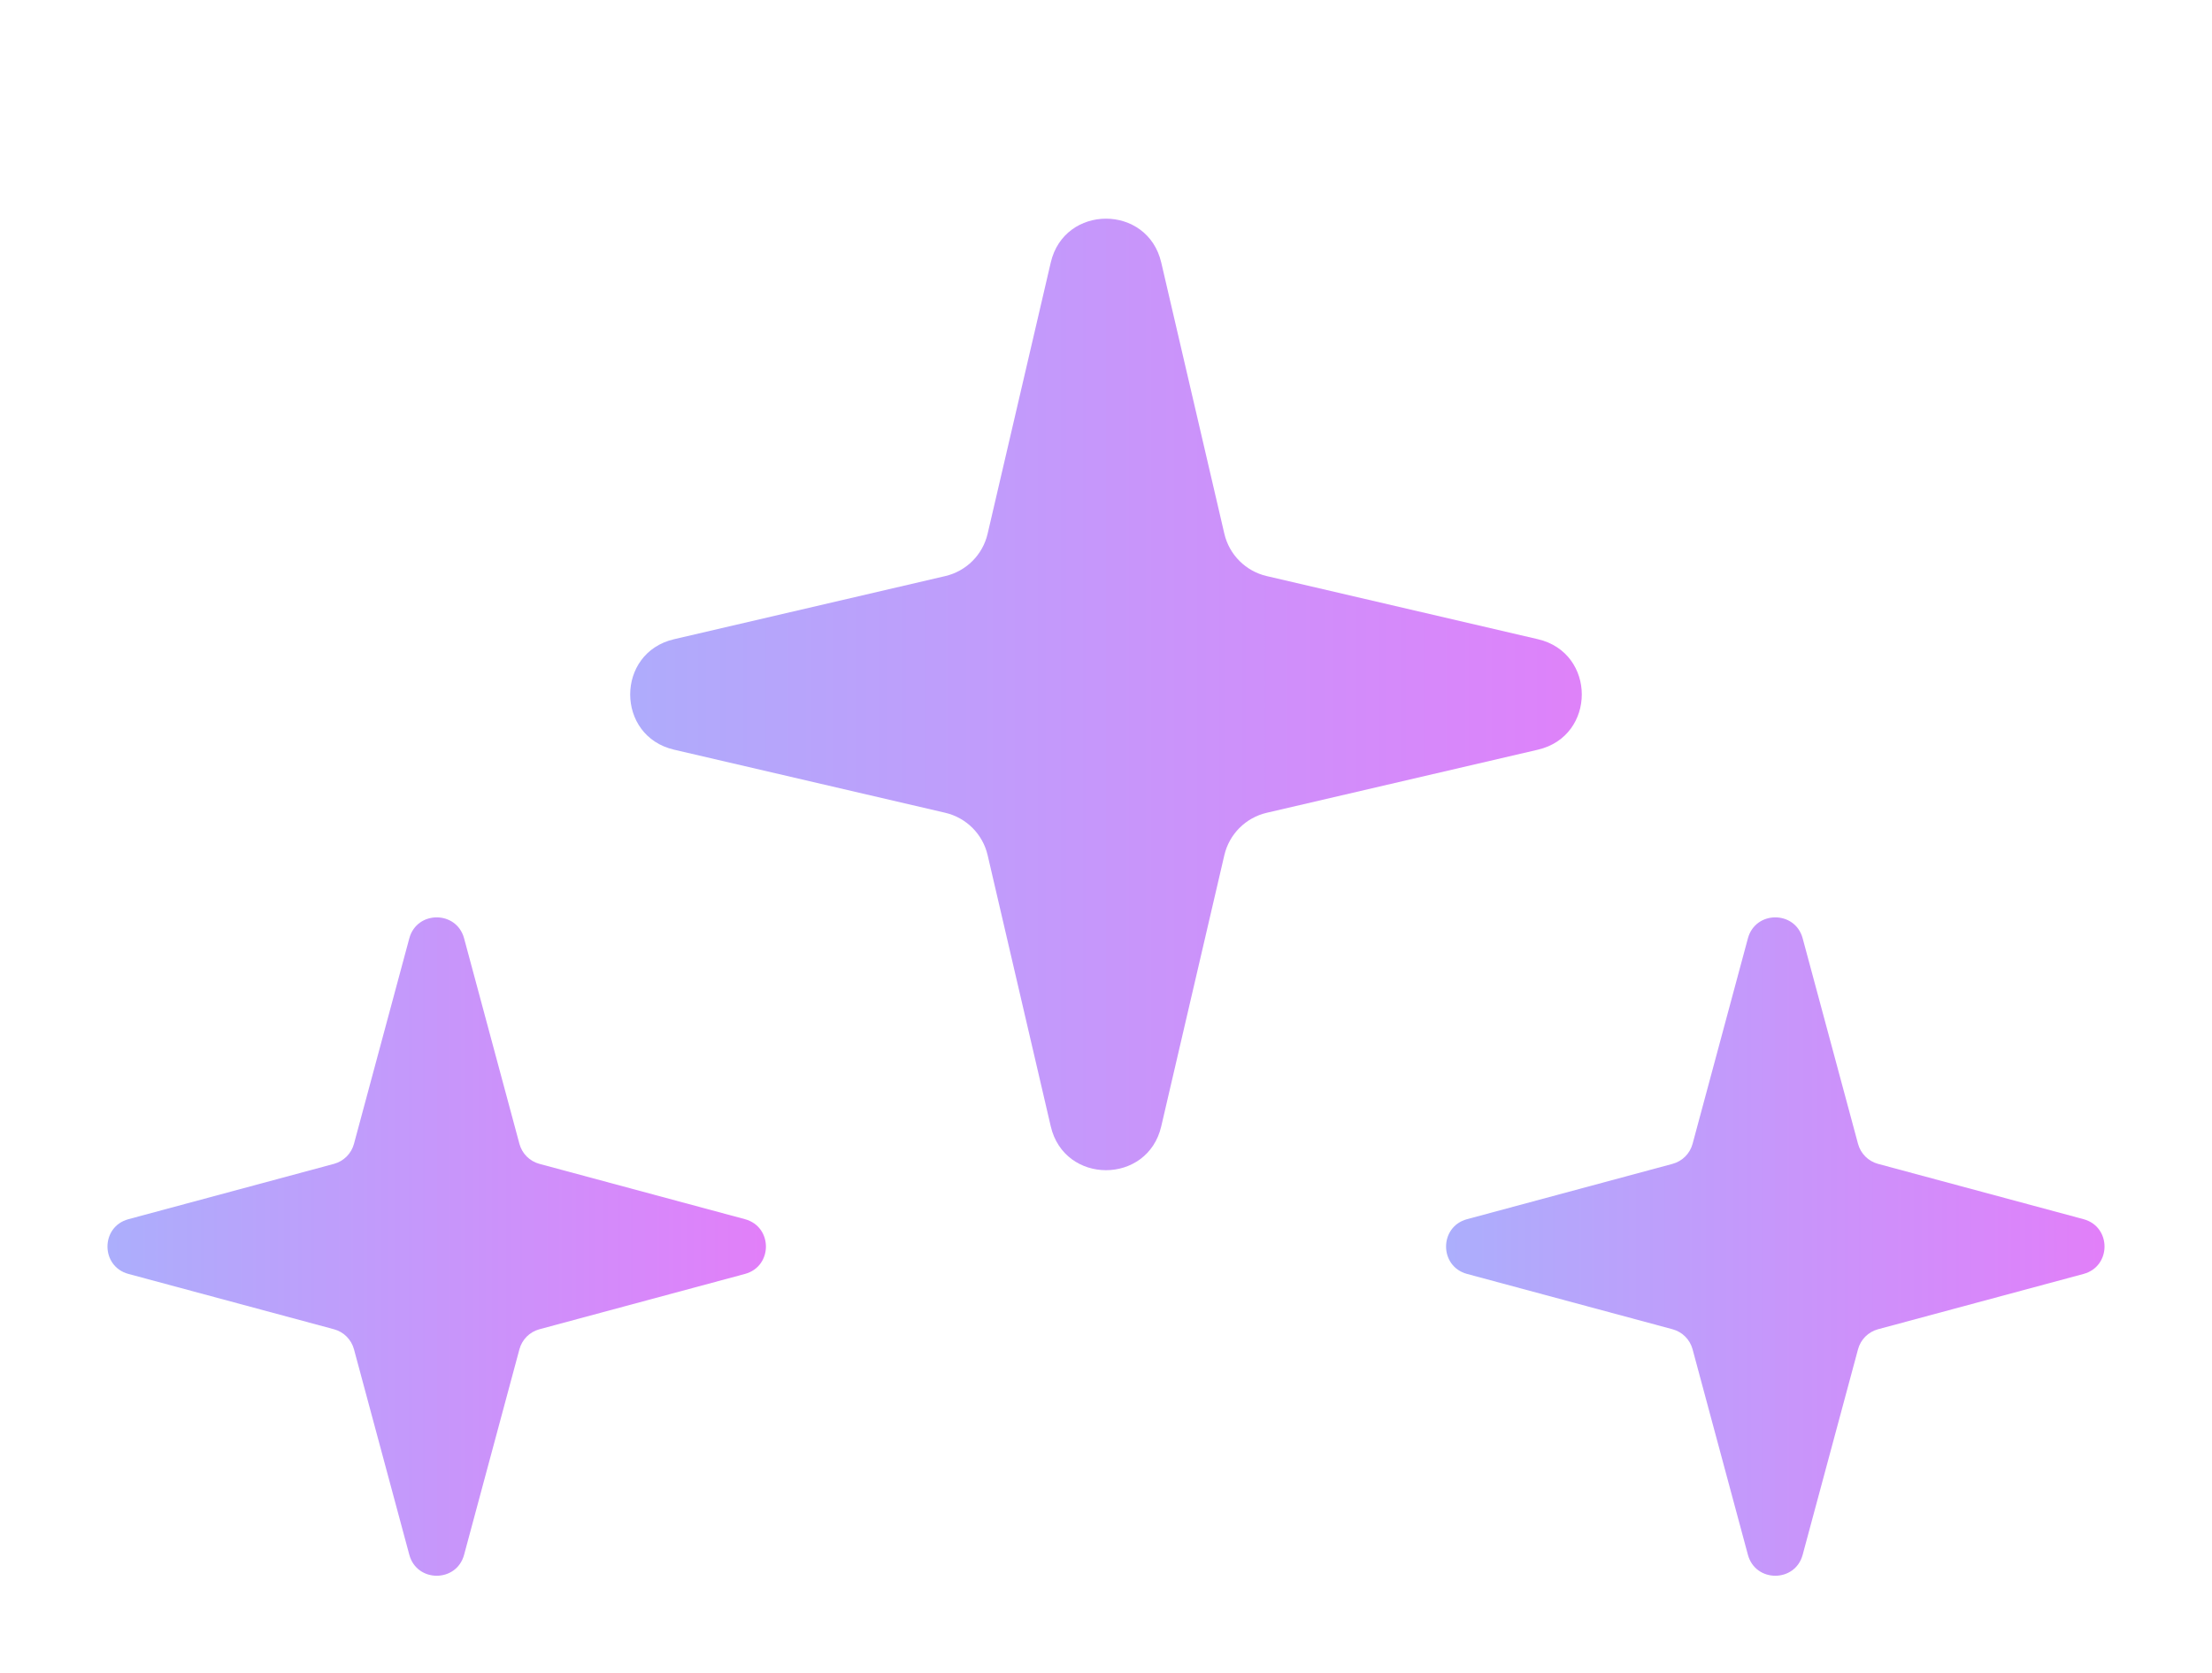 <svg width="78" height="59" viewBox="0 0 78 59" fill="none" xmlns="http://www.w3.org/2000/svg">
<path d="M37.052 9.258C37.532 7.196 40.468 7.196 40.948 9.258L43.173 18.821C43.346 19.564 43.926 20.143 44.668 20.316L54.231 22.542C56.293 23.022 56.293 25.958 54.231 26.438L44.668 28.663C43.926 28.836 43.346 29.416 43.173 30.158L40.948 39.721C40.468 41.783 37.532 41.783 37.052 39.721L34.826 30.158C34.654 29.416 34.074 28.836 33.332 28.663L23.769 26.438C21.706 25.958 21.706 23.022 23.769 22.542L33.332 20.316C34.074 20.143 34.654 19.564 34.826 18.821L37.052 9.258Z" fill="url(#paint0_linear_6443_36152)"/>
<path d="M61.635 33.091C61.901 32.105 63.301 32.105 63.566 33.091L65.518 40.338C65.61 40.682 65.879 40.951 66.223 41.044L73.47 42.995C74.457 43.261 74.457 44.66 73.47 44.926L66.223 46.877C65.879 46.97 65.61 47.239 65.518 47.583L63.566 54.83C63.301 55.816 61.901 55.816 61.635 54.83L59.684 47.583C59.591 47.239 59.323 46.97 58.978 46.877L51.732 44.926C50.745 44.66 50.745 43.261 51.732 42.995L58.978 41.044C59.323 40.951 59.591 40.682 59.684 40.338L61.635 33.091Z" fill="url(#paint1_linear_6443_36152)"/>
<path d="M14.433 33.091C14.699 32.105 16.099 32.105 16.365 33.091L18.316 40.338C18.408 40.682 18.677 40.951 19.021 41.044L26.268 42.995C27.255 43.261 27.255 44.66 26.268 44.926L19.021 46.877C18.677 46.97 18.408 47.239 18.316 47.583L16.365 54.83C16.099 55.816 14.699 55.816 14.433 54.83L12.482 47.583C12.389 47.239 12.121 46.97 11.777 46.877L4.53 44.926C3.543 44.66 3.543 43.261 4.53 42.995L11.777 41.044C12.121 40.951 12.389 40.682 12.482 40.338L14.433 33.091Z" fill="url(#paint2_linear_6443_36152)"/>
<defs>
<linearGradient id="paint0_linear_6443_36152" x1="15.399" y1="24.49" x2="62.601" y2="24.49" gradientUnits="userSpaceOnUse">
<stop stop-color="#A5B4FC"/>
<stop offset="1" stop-color="#E879F9"/>
</linearGradient>
<linearGradient id="paint1_linear_6443_36152" x1="48.145" y1="43.961" x2="77.056" y2="43.961" gradientUnits="userSpaceOnUse">
<stop stop-color="#A5B4FC"/>
<stop offset="1" stop-color="#E879F9"/>
</linearGradient>
<linearGradient id="paint2_linear_6443_36152" x1="0.943" y1="43.961" x2="29.855" y2="43.961" gradientUnits="userSpaceOnUse">
<stop stop-color="#A5B4FC"/>
<stop offset="1" stop-color="#E879F9"/>
</linearGradient>
</defs>
</svg>
